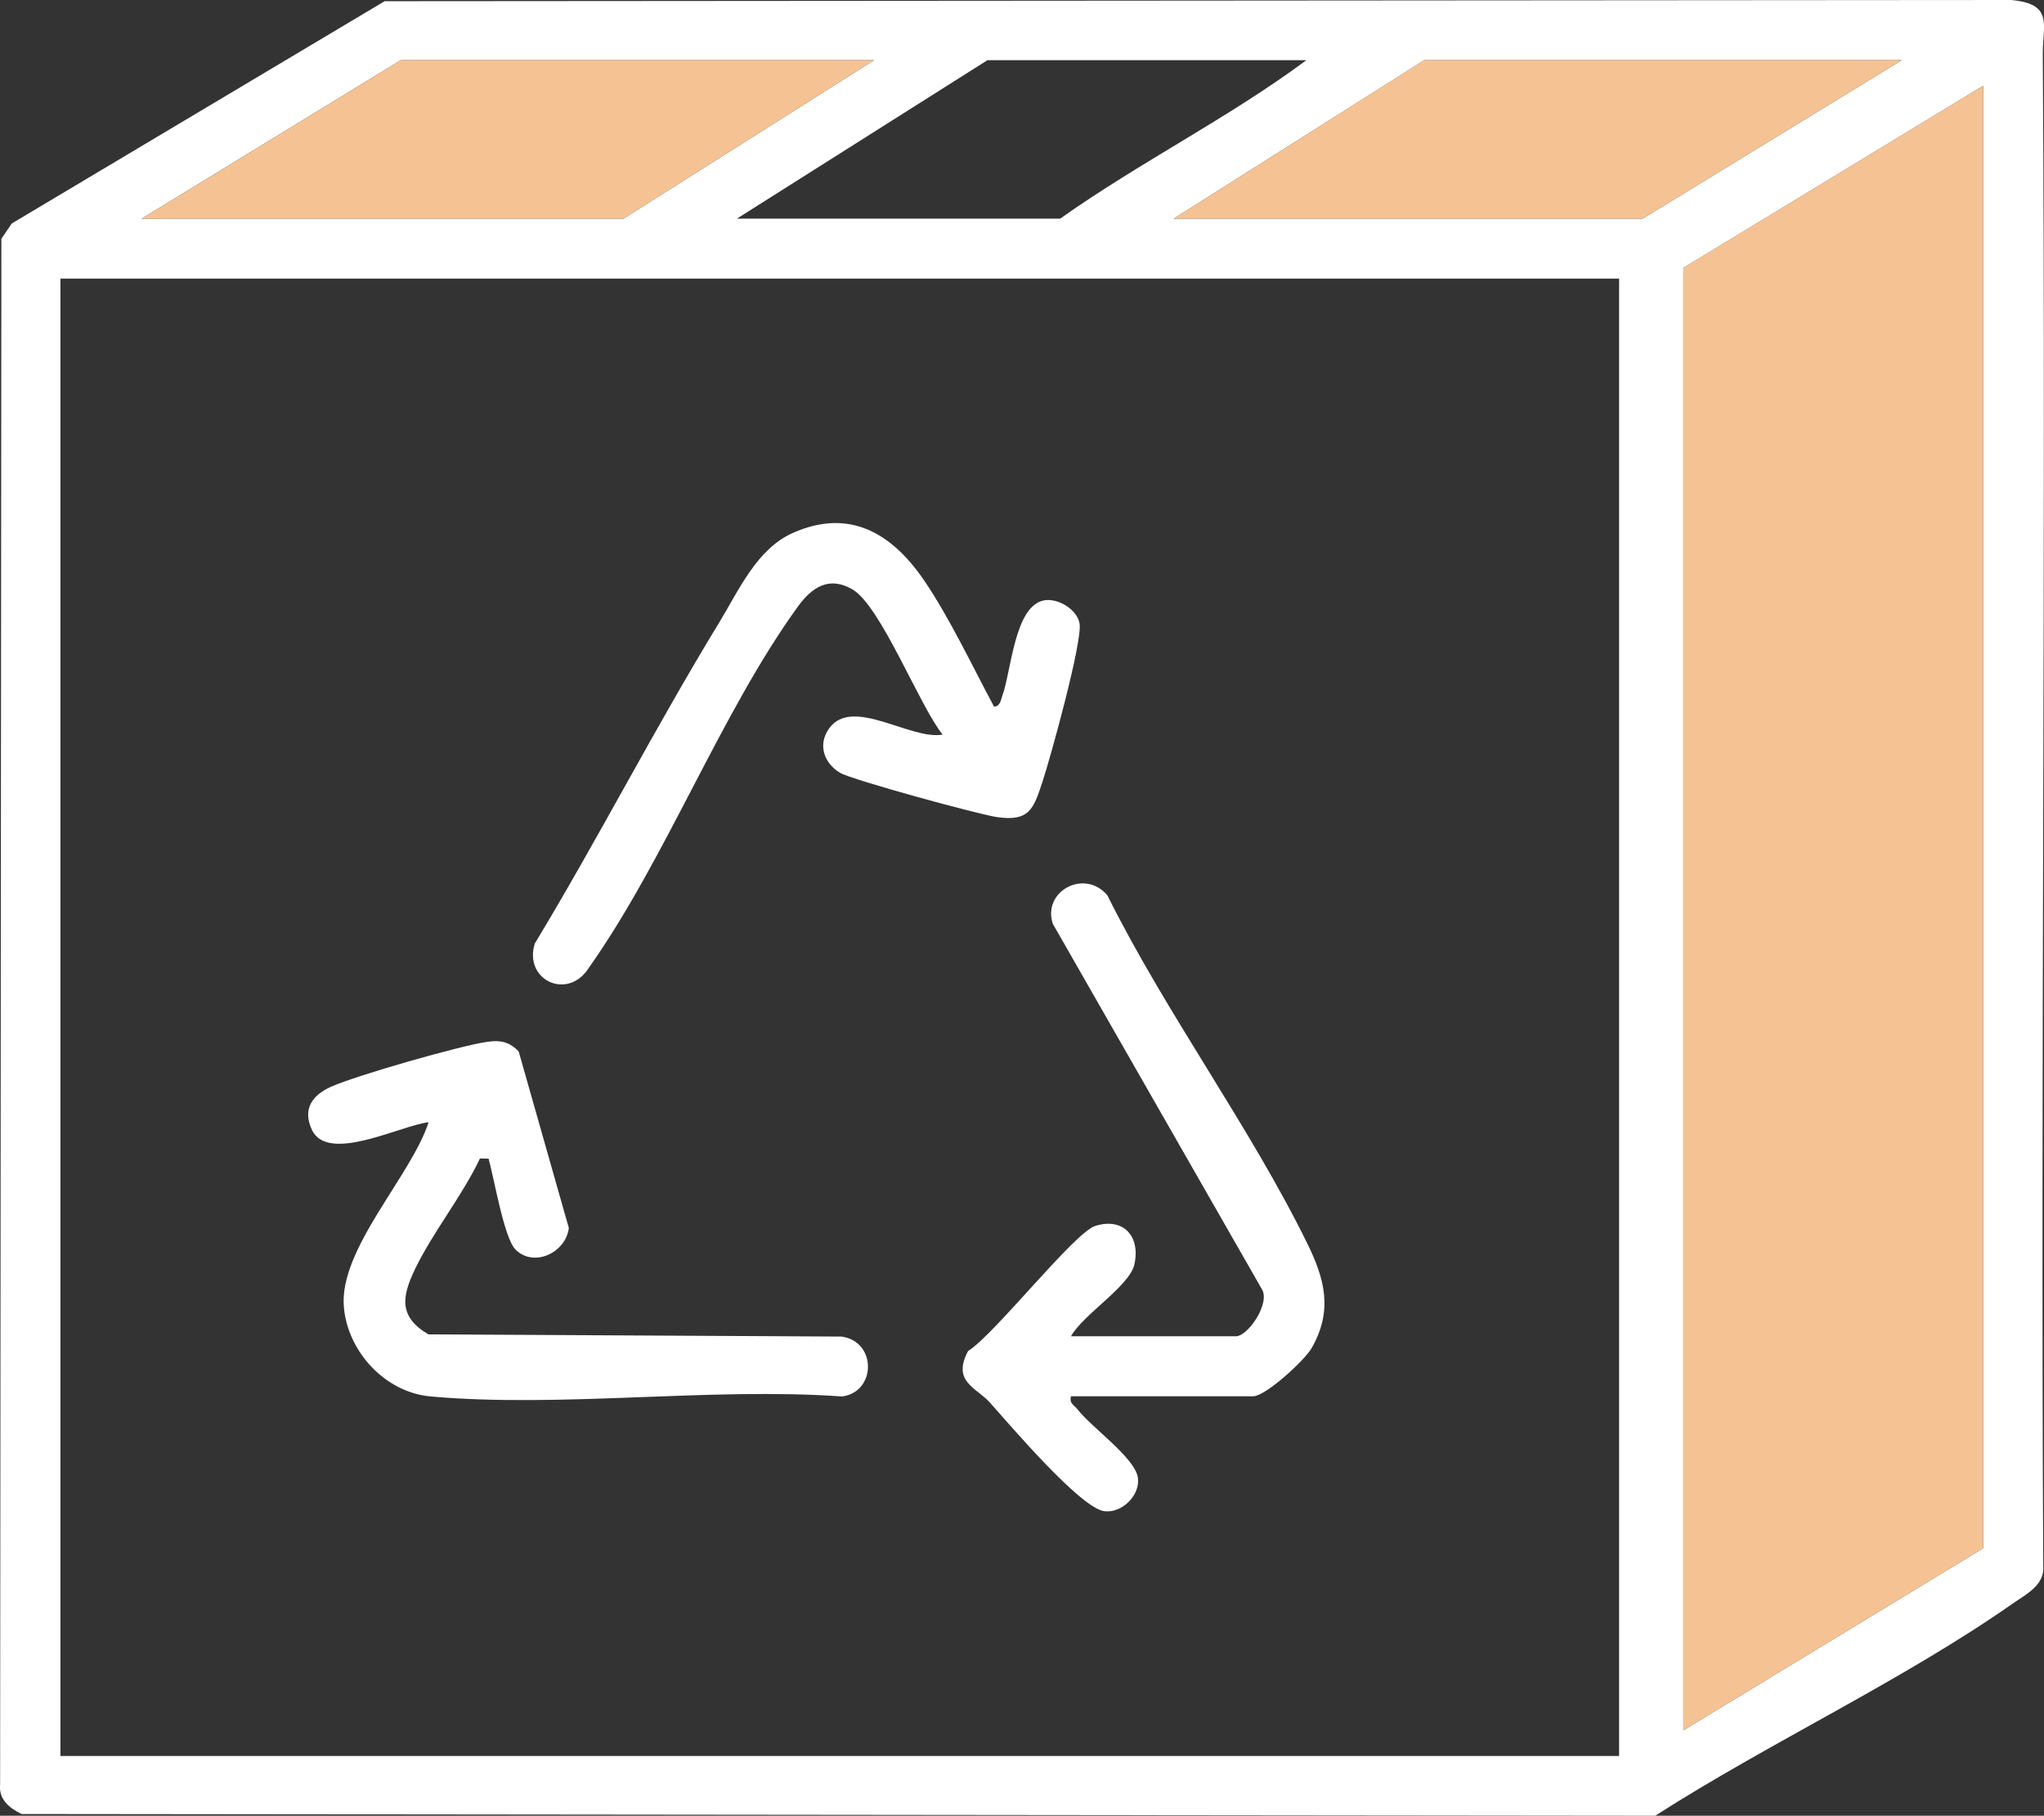 <?xml version="1.0" encoding="UTF-8"?>
<svg xmlns="http://www.w3.org/2000/svg" width="358" height="318" viewBox="0 0 358 318" fill="none">
  <rect x="0" y="0" width="358" height="318" fill="#333333" stroke="none"/>
  <g clip-path="url(#clip0_2141_107)">
    <path d="M67.37 0.21L352.24 0C359.73 0.67 357.76 4.32 357.79 9.38C358.36 97.65 357.4 185.94 357.87 274.21C358.18 277.63 354.82 279.23 352.51 280.85C333.26 294.33 309.84 305.22 289.91 318L3.78 317.7C1.64 316.66 -0.28 315.13 0.02 312.46L0.24 41.82L2.06 39.14L67.37 0.21ZM153.08 10.54H70.2L24.82 38.29H109.2L153.08 10.54ZM228.83 10.54H172.95L129.07 38.29H185.69C199.63 28.41 215.16 20.67 228.81 10.54H228.83ZM333.08 10.54H249.46L205.58 38.29H287.7L333.08 10.54ZM294.83 303.04L347.33 271.16V15.04L294.83 46.92V303.04ZM283.58 48.79H10.58V307.54H283.58V48.79Z" fill="white"></path>
    <path d="M294.83 303.04V46.91L347.33 15.04V271.16L294.83 303.04Z" fill="#F5C393"></path>
    <path d="M153.08 10.54L109.2 38.29H24.83L70.2 10.54H153.08Z" fill="#F5C393"></path>
    <path d="M333.08 10.54L287.7 38.29H205.58L249.45 10.54H333.08Z" fill="#F5C393"></path>
    <path d="M174.09 123.78C175.21 123.67 175.26 122.67 175.55 121.87C177.13 117.55 177.68 106.07 182.89 105.14C185.3 104.71 188.64 106.72 189.08 109.18C189.64 112.27 183.95 132.84 182.53 137.09C181.02 141.62 180.3 143.92 174.65 143.11C171.45 142.65 149.23 136.59 147.14 135.35C144.27 133.65 143.19 130.35 145.24 127.54C149.33 121.94 159.51 129.68 165.09 128.65C160.99 123.52 154.25 106.07 149.28 103.21C145.2 100.86 142.2 102.83 139.72 106.27C126.27 124.86 116.63 150.38 103.16 169.46C99.49 175.32 91.69 171.69 93.66 165.26C104.83 146.78 114.72 127.45 125.97 109.02C129.39 103.41 132.53 96.17 138.81 93.36C148.88 88.86 156.34 93.5 161.95 101.79C166.41 108.39 170.31 116.69 174.11 123.77L174.09 123.78Z" fill="white"></path>
    <path d="M187.58 244.54C187.25 245.85 188.12 246.04 188.7 246.8C191.11 249.95 198.76 255.28 199.29 258.76C199.77 261.9 196.43 265.09 193.39 264.66C189.18 264.07 176.79 249.45 173.37 245.63C171.02 243.01 166.69 242.01 169.55 236.62C174.24 233.68 188.18 215.82 191.86 214.69C196.84 213.17 199.8 216.62 198.67 221.5C197.8 225.26 189.62 230.3 187.58 234.03H216.46C218.61 234.03 222.54 228.19 221.01 225.78L184.4 161.8C182.5 156.13 189.93 152.05 193.95 156.8C204.21 177.43 218.89 197.25 228.97 217.78C232.03 224.01 233.48 229.5 229.75 236.07C228.51 238.26 221.65 244.54 219.47 244.54H187.59H187.58Z" fill="white"></path>
    <path d="M90.28 218.82C88.27 216.81 86.51 206.18 85.57 202.92L84.06 202.89C80.96 209.46 75.78 215.83 72.69 222.27C70.39 227.05 69.77 230.61 75.04 233.7L147.41 234.08C153.63 234.98 153.46 243.8 147.49 244.57C124.24 242.94 98.35 246.61 75.42 244.57C67.52 243.87 60.93 236.8 60.23 228.95C59.32 218.8 71.93 206.12 75.07 196.55C70.25 197.05 57.43 203.85 54.63 197.87C52.9 194.18 54.77 191.76 57.98 190.33C62.42 188.34 80.61 183.13 85.4 182.45C87.66 182.13 89.25 182.47 90.85 184.16L99.63 215.07C99.11 219.38 93.5 222.06 90.29 218.84L90.28 218.82Z" fill="white"></path>
  </g>
  <defs>
    <clipPath id="clip0_2141_107">
      <rect width="358" height="318" fill="white"></rect>
    </clipPath>
  </defs>
</svg>
